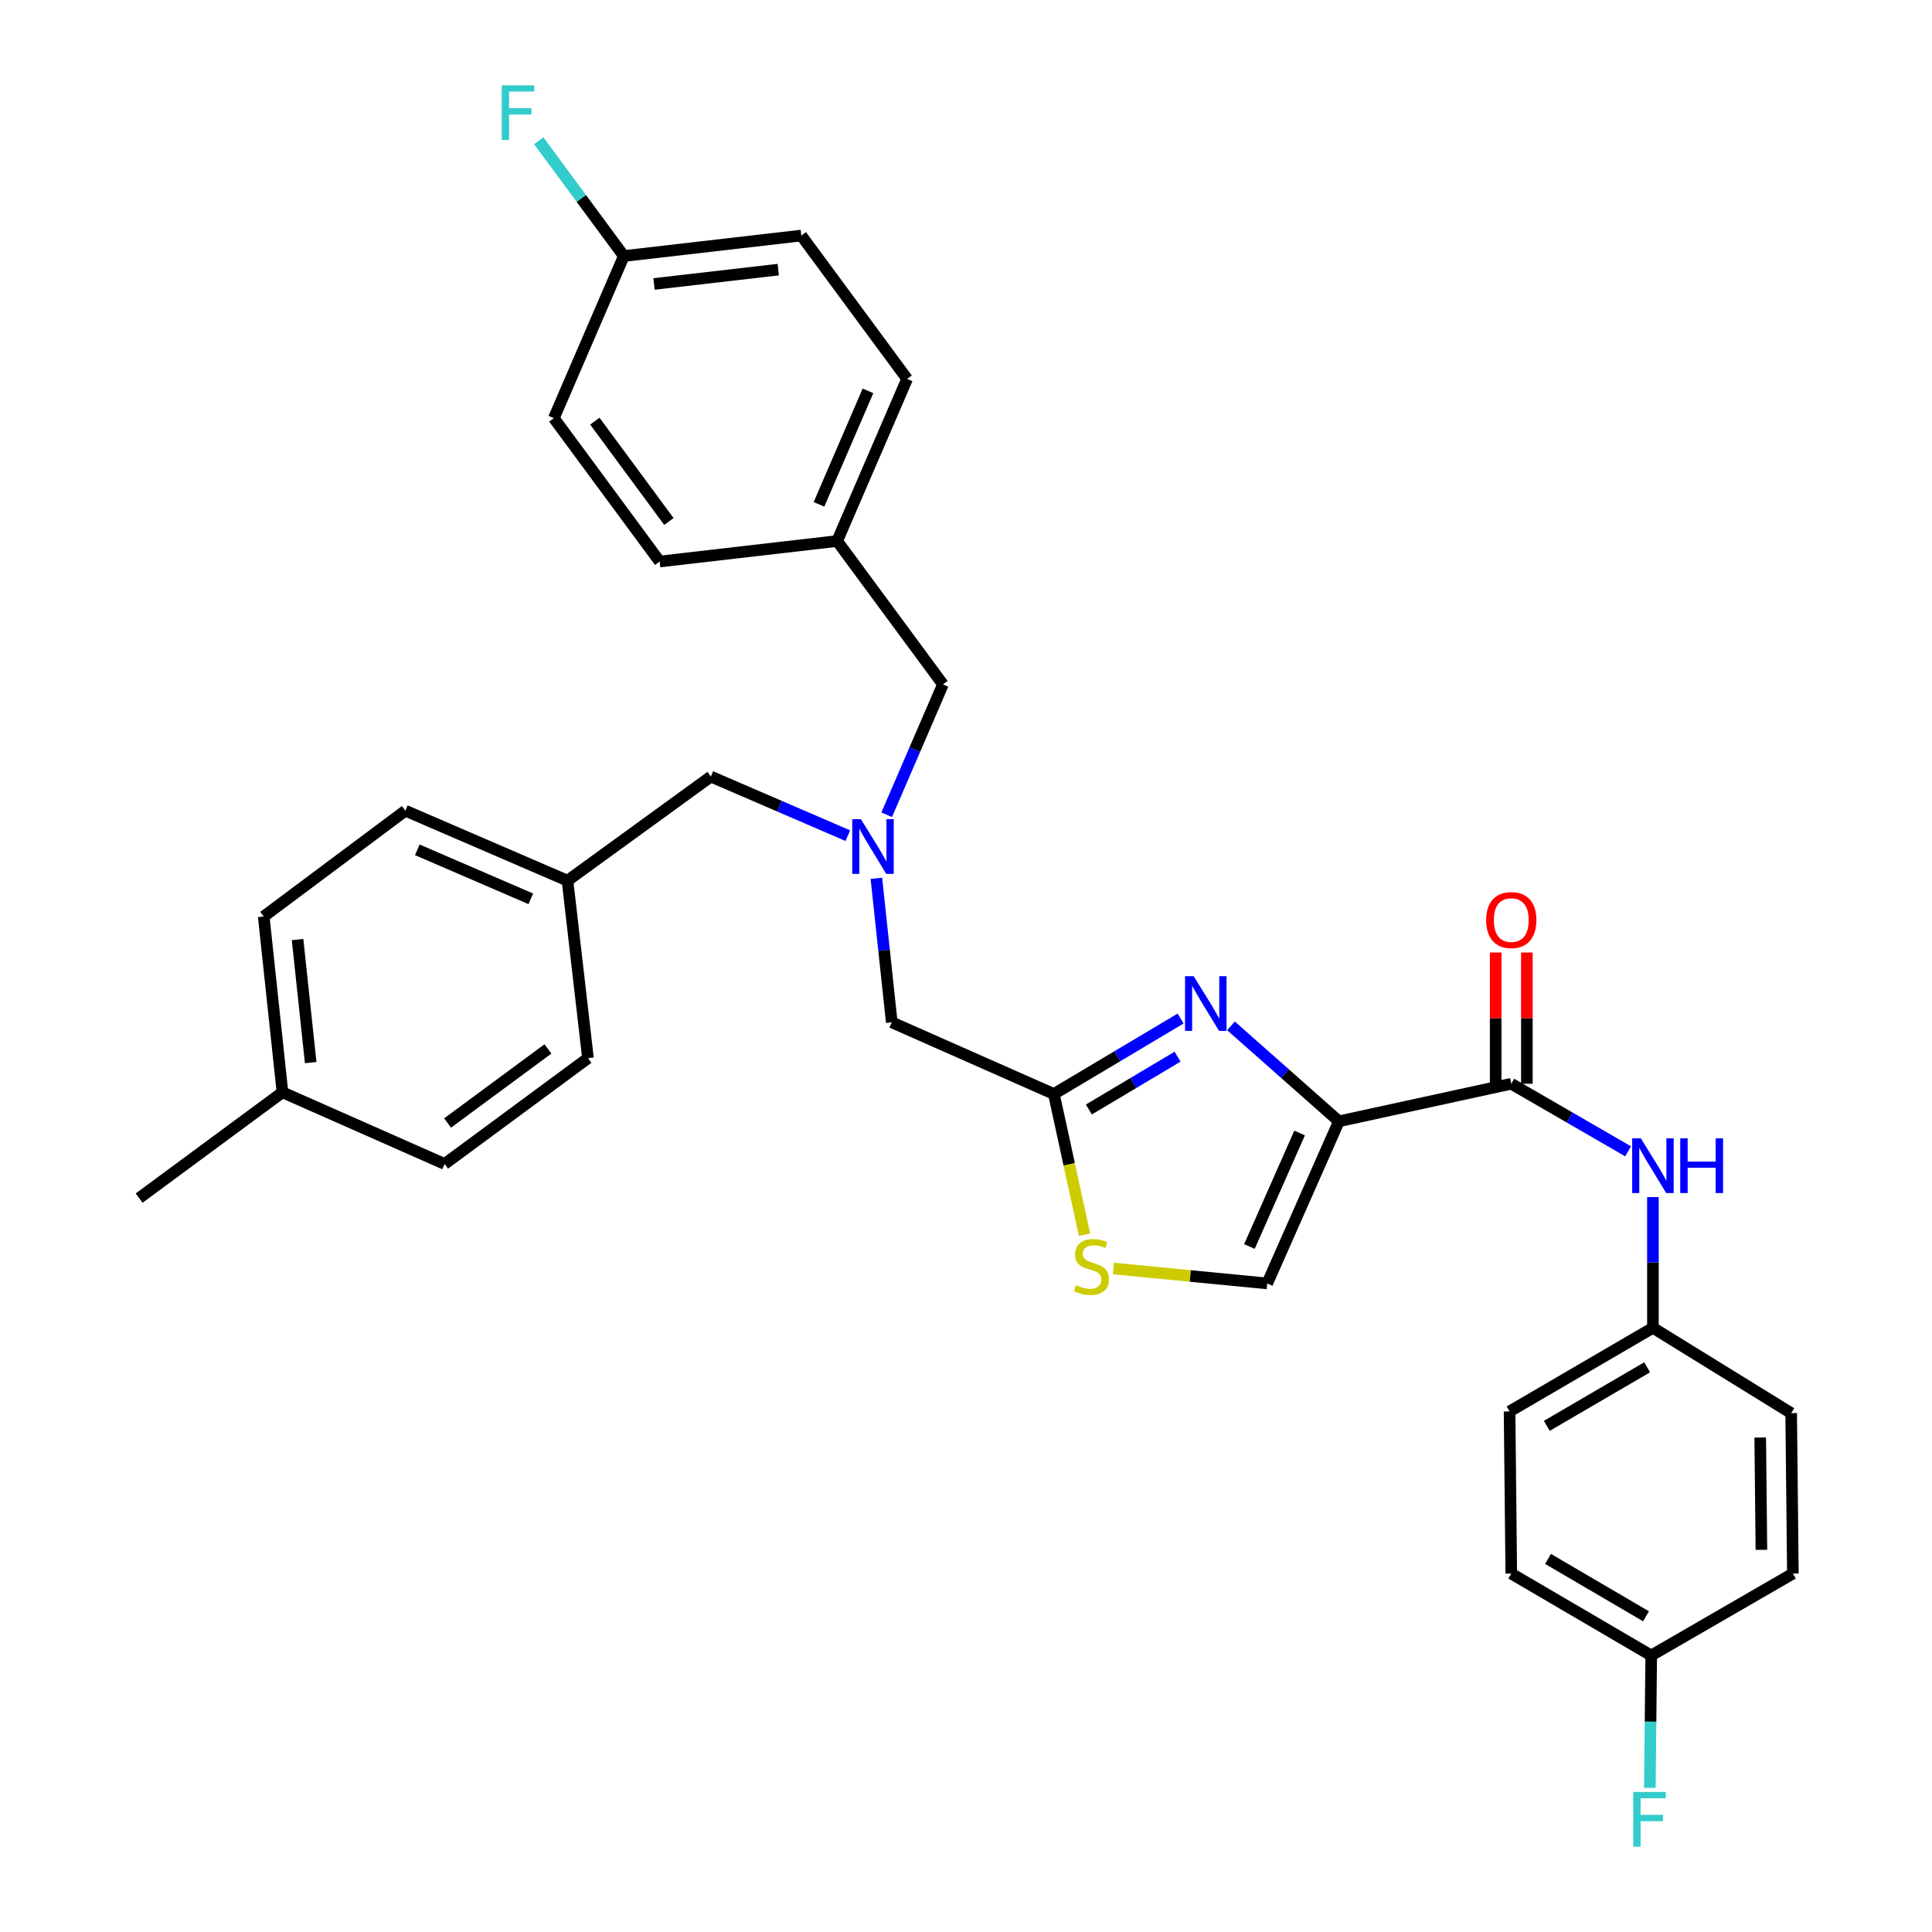 <?xml version='1.0' encoding='iso-8859-1'?>
<svg version='1.1' baseProfile='full'
              xmlns='http://www.w3.org/2000/svg'
                      xmlns:rdkit='http://www.rdkit.org/xml'
                      xmlns:xlink='http://www.w3.org/1999/xlink'
                  xml:space='preserve'
width='1000px' height='1000px' viewBox='0 0 1000 1000'>
<!-- END OF HEADER -->
<rect style='opacity:1.0;fill:#FFFFFF;stroke:none' width='1000' height='1000' x='0' y='0'> </rect>
<path class='bond-0' d='M 855.55,687.27 L 855.55,653.441' style='fill:none;fill-rule:evenodd;stroke:#000000;stroke-width:6px;stroke-linecap:butt;stroke-linejoin:miter;stroke-opacity:1' />
<path class='bond-0' d='M 855.55,653.441 L 855.55,619.612' style='fill:none;fill-rule:evenodd;stroke:#0000FF;stroke-width:6px;stroke-linecap:butt;stroke-linejoin:miter;stroke-opacity:1' />
<path class='bond-1' d='M 855.55,687.27 L 927.109,731.44' style='fill:none;fill-rule:evenodd;stroke:#000000;stroke-width:6px;stroke-linecap:butt;stroke-linejoin:miter;stroke-opacity:1' />
<path class='bond-2' d='M 855.55,687.27 L 781.353,730.56' style='fill:none;fill-rule:evenodd;stroke:#000000;stroke-width:6px;stroke-linecap:butt;stroke-linejoin:miter;stroke-opacity:1' />
<path class='bond-2' d='M 852.561,707.715 L 800.623,738.019' style='fill:none;fill-rule:evenodd;stroke:#000000;stroke-width:6px;stroke-linecap:butt;stroke-linejoin:miter;stroke-opacity:1' />
<path class='bond-3' d='M 782.233,560.951 L 812.463,578.435' style='fill:none;fill-rule:evenodd;stroke:#000000;stroke-width:6px;stroke-linecap:butt;stroke-linejoin:miter;stroke-opacity:1' />
<path class='bond-3' d='M 812.463,578.435 L 842.693,595.918' style='fill:none;fill-rule:evenodd;stroke:#0000FF;stroke-width:6px;stroke-linecap:butt;stroke-linejoin:miter;stroke-opacity:1' />
<path class='bond-4' d='M 790.309,560.951 L 790.309,526.989' style='fill:none;fill-rule:evenodd;stroke:#000000;stroke-width:6px;stroke-linecap:butt;stroke-linejoin:miter;stroke-opacity:1' />
<path class='bond-4' d='M 790.309,526.989 L 790.309,493.027' style='fill:none;fill-rule:evenodd;stroke:#FF0000;stroke-width:6px;stroke-linecap:butt;stroke-linejoin:miter;stroke-opacity:1' />
<path class='bond-4' d='M 774.156,560.951 L 774.156,526.989' style='fill:none;fill-rule:evenodd;stroke:#000000;stroke-width:6px;stroke-linecap:butt;stroke-linejoin:miter;stroke-opacity:1' />
<path class='bond-4' d='M 774.156,526.989 L 774.156,493.027' style='fill:none;fill-rule:evenodd;stroke:#FF0000;stroke-width:6px;stroke-linecap:butt;stroke-linejoin:miter;stroke-opacity:1' />
<path class='bond-5' d='M 782.233,560.951 L 693.013,580.389' style='fill:none;fill-rule:evenodd;stroke:#000000;stroke-width:6px;stroke-linecap:butt;stroke-linejoin:miter;stroke-opacity:1' />
<path class='bond-6' d='M 854.671,856.878 L 782.233,814.476' style='fill:none;fill-rule:evenodd;stroke:#000000;stroke-width:6px;stroke-linecap:butt;stroke-linejoin:miter;stroke-opacity:1' />
<path class='bond-6' d='M 851.965,836.578 L 801.258,806.896' style='fill:none;fill-rule:evenodd;stroke:#000000;stroke-width:6px;stroke-linecap:butt;stroke-linejoin:miter;stroke-opacity:1' />
<path class='bond-7' d='M 854.671,856.878 L 854.315,891.14' style='fill:none;fill-rule:evenodd;stroke:#000000;stroke-width:6px;stroke-linecap:butt;stroke-linejoin:miter;stroke-opacity:1' />
<path class='bond-7' d='M 854.315,891.14 L 853.96,925.403' style='fill:none;fill-rule:evenodd;stroke:#33CCCC;stroke-width:6px;stroke-linecap:butt;stroke-linejoin:miter;stroke-opacity:1' />
<path class='bond-8' d='M 854.671,856.878 L 927.988,814.476' style='fill:none;fill-rule:evenodd;stroke:#000000;stroke-width:6px;stroke-linecap:butt;stroke-linejoin:miter;stroke-opacity:1' />
<path class='bond-9' d='M 438.83,432.54 L 403.384,417.245' style='fill:none;fill-rule:evenodd;stroke:#0000FF;stroke-width:6px;stroke-linecap:butt;stroke-linejoin:miter;stroke-opacity:1' />
<path class='bond-9' d='M 403.384,417.245 L 367.938,401.95' style='fill:none;fill-rule:evenodd;stroke:#000000;stroke-width:6px;stroke-linecap:butt;stroke-linejoin:miter;stroke-opacity:1' />
<path class='bond-10' d='M 458.952,421.715 L 473.513,387.98' style='fill:none;fill-rule:evenodd;stroke:#0000FF;stroke-width:6px;stroke-linecap:butt;stroke-linejoin:miter;stroke-opacity:1' />
<path class='bond-10' d='M 473.513,387.98 L 488.074,354.244' style='fill:none;fill-rule:evenodd;stroke:#000000;stroke-width:6px;stroke-linecap:butt;stroke-linejoin:miter;stroke-opacity:1' />
<path class='bond-11' d='M 453.611,454.608 L 457.592,491.878' style='fill:none;fill-rule:evenodd;stroke:#0000FF;stroke-width:6px;stroke-linecap:butt;stroke-linejoin:miter;stroke-opacity:1' />
<path class='bond-11' d='M 457.592,491.878 L 461.573,529.148' style='fill:none;fill-rule:evenodd;stroke:#000000;stroke-width:6px;stroke-linecap:butt;stroke-linejoin:miter;stroke-opacity:1' />
<path class='bond-12' d='M 367.938,401.95 L 293.732,455.83' style='fill:none;fill-rule:evenodd;stroke:#000000;stroke-width:6px;stroke-linecap:butt;stroke-linejoin:miter;stroke-opacity:1' />
<path class='bond-13' d='M 693.013,580.389 L 665.082,555.681' style='fill:none;fill-rule:evenodd;stroke:#000000;stroke-width:6px;stroke-linecap:butt;stroke-linejoin:miter;stroke-opacity:1' />
<path class='bond-13' d='M 665.082,555.681 L 637.15,530.973' style='fill:none;fill-rule:evenodd;stroke:#0000FF;stroke-width:6px;stroke-linecap:butt;stroke-linejoin:miter;stroke-opacity:1' />
<path class='bond-14' d='M 693.013,580.389 L 655.914,664.305' style='fill:none;fill-rule:evenodd;stroke:#000000;stroke-width:6px;stroke-linecap:butt;stroke-linejoin:miter;stroke-opacity:1' />
<path class='bond-14' d='M 672.674,586.445 L 646.705,645.186' style='fill:none;fill-rule:evenodd;stroke:#000000;stroke-width:6px;stroke-linecap:butt;stroke-linejoin:miter;stroke-opacity:1' />
<path class='bond-15' d='M 611.083,527.195 L 578.286,546.725' style='fill:none;fill-rule:evenodd;stroke:#0000FF;stroke-width:6px;stroke-linecap:butt;stroke-linejoin:miter;stroke-opacity:1' />
<path class='bond-15' d='M 578.286,546.725 L 545.489,566.255' style='fill:none;fill-rule:evenodd;stroke:#000000;stroke-width:6px;stroke-linecap:butt;stroke-linejoin:miter;stroke-opacity:1' />
<path class='bond-15' d='M 609.508,546.933 L 586.551,560.604' style='fill:none;fill-rule:evenodd;stroke:#0000FF;stroke-width:6px;stroke-linecap:butt;stroke-linejoin:miter;stroke-opacity:1' />
<path class='bond-15' d='M 586.551,560.604 L 563.593,574.275' style='fill:none;fill-rule:evenodd;stroke:#000000;stroke-width:6px;stroke-linecap:butt;stroke-linejoin:miter;stroke-opacity:1' />
<path class='bond-16' d='M 545.489,566.255 L 553.421,602.663' style='fill:none;fill-rule:evenodd;stroke:#000000;stroke-width:6px;stroke-linecap:butt;stroke-linejoin:miter;stroke-opacity:1' />
<path class='bond-16' d='M 553.421,602.663 L 561.353,639.072' style='fill:none;fill-rule:evenodd;stroke:#CCCC00;stroke-width:6px;stroke-linecap:butt;stroke-linejoin:miter;stroke-opacity:1' />
<path class='bond-17' d='M 545.489,566.255 L 461.573,529.148' style='fill:none;fill-rule:evenodd;stroke:#000000;stroke-width:6px;stroke-linecap:butt;stroke-linejoin:miter;stroke-opacity:1' />
<path class='bond-18' d='M 488.074,354.244 L 433.305,280.038' style='fill:none;fill-rule:evenodd;stroke:#000000;stroke-width:6px;stroke-linecap:butt;stroke-linejoin:miter;stroke-opacity:1' />
<path class='bond-19' d='M 293.732,455.83 L 304.331,547.706' style='fill:none;fill-rule:evenodd;stroke:#000000;stroke-width:6px;stroke-linecap:butt;stroke-linejoin:miter;stroke-opacity:1' />
<path class='bond-20' d='M 293.732,455.83 L 209.816,419.611' style='fill:none;fill-rule:evenodd;stroke:#000000;stroke-width:6px;stroke-linecap:butt;stroke-linejoin:miter;stroke-opacity:1' />
<path class='bond-20' d='M 274.744,465.228 L 216.003,439.874' style='fill:none;fill-rule:evenodd;stroke:#000000;stroke-width:6px;stroke-linecap:butt;stroke-linejoin:miter;stroke-opacity:1' />
<path class='bond-21' d='M 146.209,565.367 L 136.499,474.379' style='fill:none;fill-rule:evenodd;stroke:#000000;stroke-width:6px;stroke-linecap:butt;stroke-linejoin:miter;stroke-opacity:1' />
<path class='bond-21' d='M 160.814,550.004 L 154.017,486.313' style='fill:none;fill-rule:evenodd;stroke:#000000;stroke-width:6px;stroke-linecap:butt;stroke-linejoin:miter;stroke-opacity:1' />
<path class='bond-22' d='M 146.209,565.367 L 72.012,620.135' style='fill:none;fill-rule:evenodd;stroke:#000000;stroke-width:6px;stroke-linecap:butt;stroke-linejoin:miter;stroke-opacity:1' />
<path class='bond-23' d='M 146.209,565.367 L 230.134,602.474' style='fill:none;fill-rule:evenodd;stroke:#000000;stroke-width:6px;stroke-linecap:butt;stroke-linejoin:miter;stroke-opacity:1' />
<path class='bond-24' d='M 414.756,121.916 L 322.889,132.523' style='fill:none;fill-rule:evenodd;stroke:#000000;stroke-width:6px;stroke-linecap:butt;stroke-linejoin:miter;stroke-opacity:1' />
<path class='bond-24' d='M 402.829,139.554 L 338.522,146.979' style='fill:none;fill-rule:evenodd;stroke:#000000;stroke-width:6px;stroke-linecap:butt;stroke-linejoin:miter;stroke-opacity:1' />
<path class='bond-25' d='M 414.756,121.916 L 469.524,196.122' style='fill:none;fill-rule:evenodd;stroke:#000000;stroke-width:6px;stroke-linecap:butt;stroke-linejoin:miter;stroke-opacity:1' />
<path class='bond-26' d='M 322.889,132.523 L 286.67,216.439' style='fill:none;fill-rule:evenodd;stroke:#000000;stroke-width:6px;stroke-linecap:butt;stroke-linejoin:miter;stroke-opacity:1' />
<path class='bond-27' d='M 322.889,132.523 L 300.868,102.686' style='fill:none;fill-rule:evenodd;stroke:#000000;stroke-width:6px;stroke-linecap:butt;stroke-linejoin:miter;stroke-opacity:1' />
<path class='bond-27' d='M 300.868,102.686 L 278.846,72.85' style='fill:none;fill-rule:evenodd;stroke:#33CCCC;stroke-width:6px;stroke-linecap:butt;stroke-linejoin:miter;stroke-opacity:1' />
<path class='bond-28' d='M 286.67,216.439 L 341.438,290.645' style='fill:none;fill-rule:evenodd;stroke:#000000;stroke-width:6px;stroke-linecap:butt;stroke-linejoin:miter;stroke-opacity:1' />
<path class='bond-28' d='M 307.882,217.978 L 346.22,269.922' style='fill:none;fill-rule:evenodd;stroke:#000000;stroke-width:6px;stroke-linecap:butt;stroke-linejoin:miter;stroke-opacity:1' />
<path class='bond-29' d='M 341.438,290.645 L 433.305,280.038' style='fill:none;fill-rule:evenodd;stroke:#000000;stroke-width:6px;stroke-linecap:butt;stroke-linejoin:miter;stroke-opacity:1' />
<path class='bond-30' d='M 433.305,280.038 L 469.524,196.122' style='fill:none;fill-rule:evenodd;stroke:#000000;stroke-width:6px;stroke-linecap:butt;stroke-linejoin:miter;stroke-opacity:1' />
<path class='bond-30' d='M 423.907,261.05 L 449.261,202.308' style='fill:none;fill-rule:evenodd;stroke:#000000;stroke-width:6px;stroke-linecap:butt;stroke-linejoin:miter;stroke-opacity:1' />
<path class='bond-31' d='M 304.331,547.706 L 230.134,602.474' style='fill:none;fill-rule:evenodd;stroke:#000000;stroke-width:6px;stroke-linecap:butt;stroke-linejoin:miter;stroke-opacity:1' />
<path class='bond-31' d='M 283.608,542.925 L 231.67,581.263' style='fill:none;fill-rule:evenodd;stroke:#000000;stroke-width:6px;stroke-linecap:butt;stroke-linejoin:miter;stroke-opacity:1' />
<path class='bond-32' d='M 209.816,419.611 L 136.499,474.379' style='fill:none;fill-rule:evenodd;stroke:#000000;stroke-width:6px;stroke-linecap:butt;stroke-linejoin:miter;stroke-opacity:1' />
<path class='bond-33' d='M 576.292,656.578 L 616.103,660.441' style='fill:none;fill-rule:evenodd;stroke:#CCCC00;stroke-width:6px;stroke-linecap:butt;stroke-linejoin:miter;stroke-opacity:1' />
<path class='bond-33' d='M 616.103,660.441 L 655.914,664.305' style='fill:none;fill-rule:evenodd;stroke:#000000;stroke-width:6px;stroke-linecap:butt;stroke-linejoin:miter;stroke-opacity:1' />
<path class='bond-34' d='M 927.109,731.44 L 927.988,814.476' style='fill:none;fill-rule:evenodd;stroke:#000000;stroke-width:6px;stroke-linecap:butt;stroke-linejoin:miter;stroke-opacity:1' />
<path class='bond-34' d='M 911.089,744.066 L 911.704,802.192' style='fill:none;fill-rule:evenodd;stroke:#000000;stroke-width:6px;stroke-linecap:butt;stroke-linejoin:miter;stroke-opacity:1' />
<path class='bond-35' d='M 781.353,730.56 L 782.233,814.476' style='fill:none;fill-rule:evenodd;stroke:#000000;stroke-width:6px;stroke-linecap:butt;stroke-linejoin:miter;stroke-opacity:1' />
<path  class='atom-2' d='M 849.29 589.194
L 858.57 604.194
Q 859.49 605.674, 860.97 608.354
Q 862.45 611.034, 862.53 611.194
L 862.53 589.194
L 866.29 589.194
L 866.29 617.514
L 862.41 617.514
L 852.45 601.114
Q 851.29 599.194, 850.05 596.994
Q 848.85 594.794, 848.49 594.114
L 848.49 617.514
L 844.81 617.514
L 844.81 589.194
L 849.29 589.194
' fill='#0000FF'/>
<path  class='atom-2' d='M 869.69 589.194
L 873.53 589.194
L 873.53 601.234
L 888.01 601.234
L 888.01 589.194
L 891.85 589.194
L 891.85 617.514
L 888.01 617.514
L 888.01 604.434
L 873.53 604.434
L 873.53 617.514
L 869.69 617.514
L 869.69 589.194
' fill='#0000FF'/>
<path  class='atom-3' d='M 769.233 476.227
Q 769.233 469.427, 772.593 465.627
Q 775.953 461.827, 782.233 461.827
Q 788.513 461.827, 791.873 465.627
Q 795.233 469.427, 795.233 476.227
Q 795.233 483.107, 791.833 487.027
Q 788.433 490.907, 782.233 490.907
Q 775.993 490.907, 772.593 487.027
Q 769.233 483.147, 769.233 476.227
M 782.233 487.707
Q 786.553 487.707, 788.873 484.827
Q 791.233 481.907, 791.233 476.227
Q 791.233 470.667, 788.873 467.867
Q 786.553 465.027, 782.233 465.027
Q 777.913 465.027, 775.553 467.827
Q 773.233 470.627, 773.233 476.227
Q 773.233 481.947, 775.553 484.827
Q 777.913 487.707, 782.233 487.707
' fill='#FF0000'/>
<path  class='atom-5' d='M 445.594 424
L 454.874 439
Q 455.794 440.48, 457.274 443.16
Q 458.754 445.84, 458.834 446
L 458.834 424
L 462.594 424
L 462.594 452.32
L 458.714 452.32
L 448.754 435.92
Q 447.594 434, 446.354 431.8
Q 445.154 429.6, 444.794 428.92
L 444.794 452.32
L 441.114 452.32
L 441.114 424
L 445.594 424
' fill='#0000FF'/>
<path  class='atom-8' d='M 617.851 505.278
L 627.131 520.278
Q 628.051 521.758, 629.531 524.438
Q 631.011 527.118, 631.091 527.278
L 631.091 505.278
L 634.851 505.278
L 634.851 533.598
L 630.971 533.598
L 621.011 517.198
Q 619.851 515.278, 618.611 513.078
Q 617.411 510.878, 617.051 510.198
L 617.051 533.598
L 613.371 533.598
L 613.371 505.278
L 617.851 505.278
' fill='#0000FF'/>
<path  class='atom-19' d='M 259.701 44.157
L 276.541 44.157
L 276.541 47.397
L 263.501 47.397
L 263.501 55.997
L 275.101 55.997
L 275.101 59.277
L 263.501 59.277
L 263.501 72.477
L 259.701 72.477
L 259.701 44.157
' fill='#33CCCC'/>
<path  class='atom-25' d='M 556.927 665.195
Q 557.247 665.315, 558.567 665.875
Q 559.887 666.435, 561.327 666.795
Q 562.807 667.115, 564.247 667.115
Q 566.927 667.115, 568.487 665.835
Q 570.047 664.515, 570.047 662.235
Q 570.047 660.675, 569.247 659.715
Q 568.487 658.755, 567.287 658.235
Q 566.087 657.715, 564.087 657.115
Q 561.567 656.355, 560.047 655.635
Q 558.567 654.915, 557.487 653.395
Q 556.447 651.875, 556.447 649.315
Q 556.447 645.755, 558.847 643.555
Q 561.287 641.355, 566.087 641.355
Q 569.367 641.355, 573.087 642.915
L 572.167 645.995
Q 568.767 644.595, 566.207 644.595
Q 563.447 644.595, 561.927 645.755
Q 560.407 646.875, 560.447 648.835
Q 560.447 650.355, 561.207 651.275
Q 562.007 652.195, 563.127 652.715
Q 564.287 653.235, 566.207 653.835
Q 568.767 654.635, 570.287 655.435
Q 571.807 656.235, 572.887 657.875
Q 574.007 659.475, 574.007 662.235
Q 574.007 666.155, 571.367 668.275
Q 568.767 670.355, 564.407 670.355
Q 561.887 670.355, 559.967 669.795
Q 558.087 669.275, 555.847 668.355
L 556.927 665.195
' fill='#CCCC00'/>
<path  class='atom-28' d='M 845.371 927.523
L 862.211 927.523
L 862.211 930.763
L 849.171 930.763
L 849.171 939.363
L 860.771 939.363
L 860.771 942.643
L 849.171 942.643
L 849.171 955.843
L 845.371 955.843
L 845.371 927.523
' fill='#33CCCC'/>
</svg>
